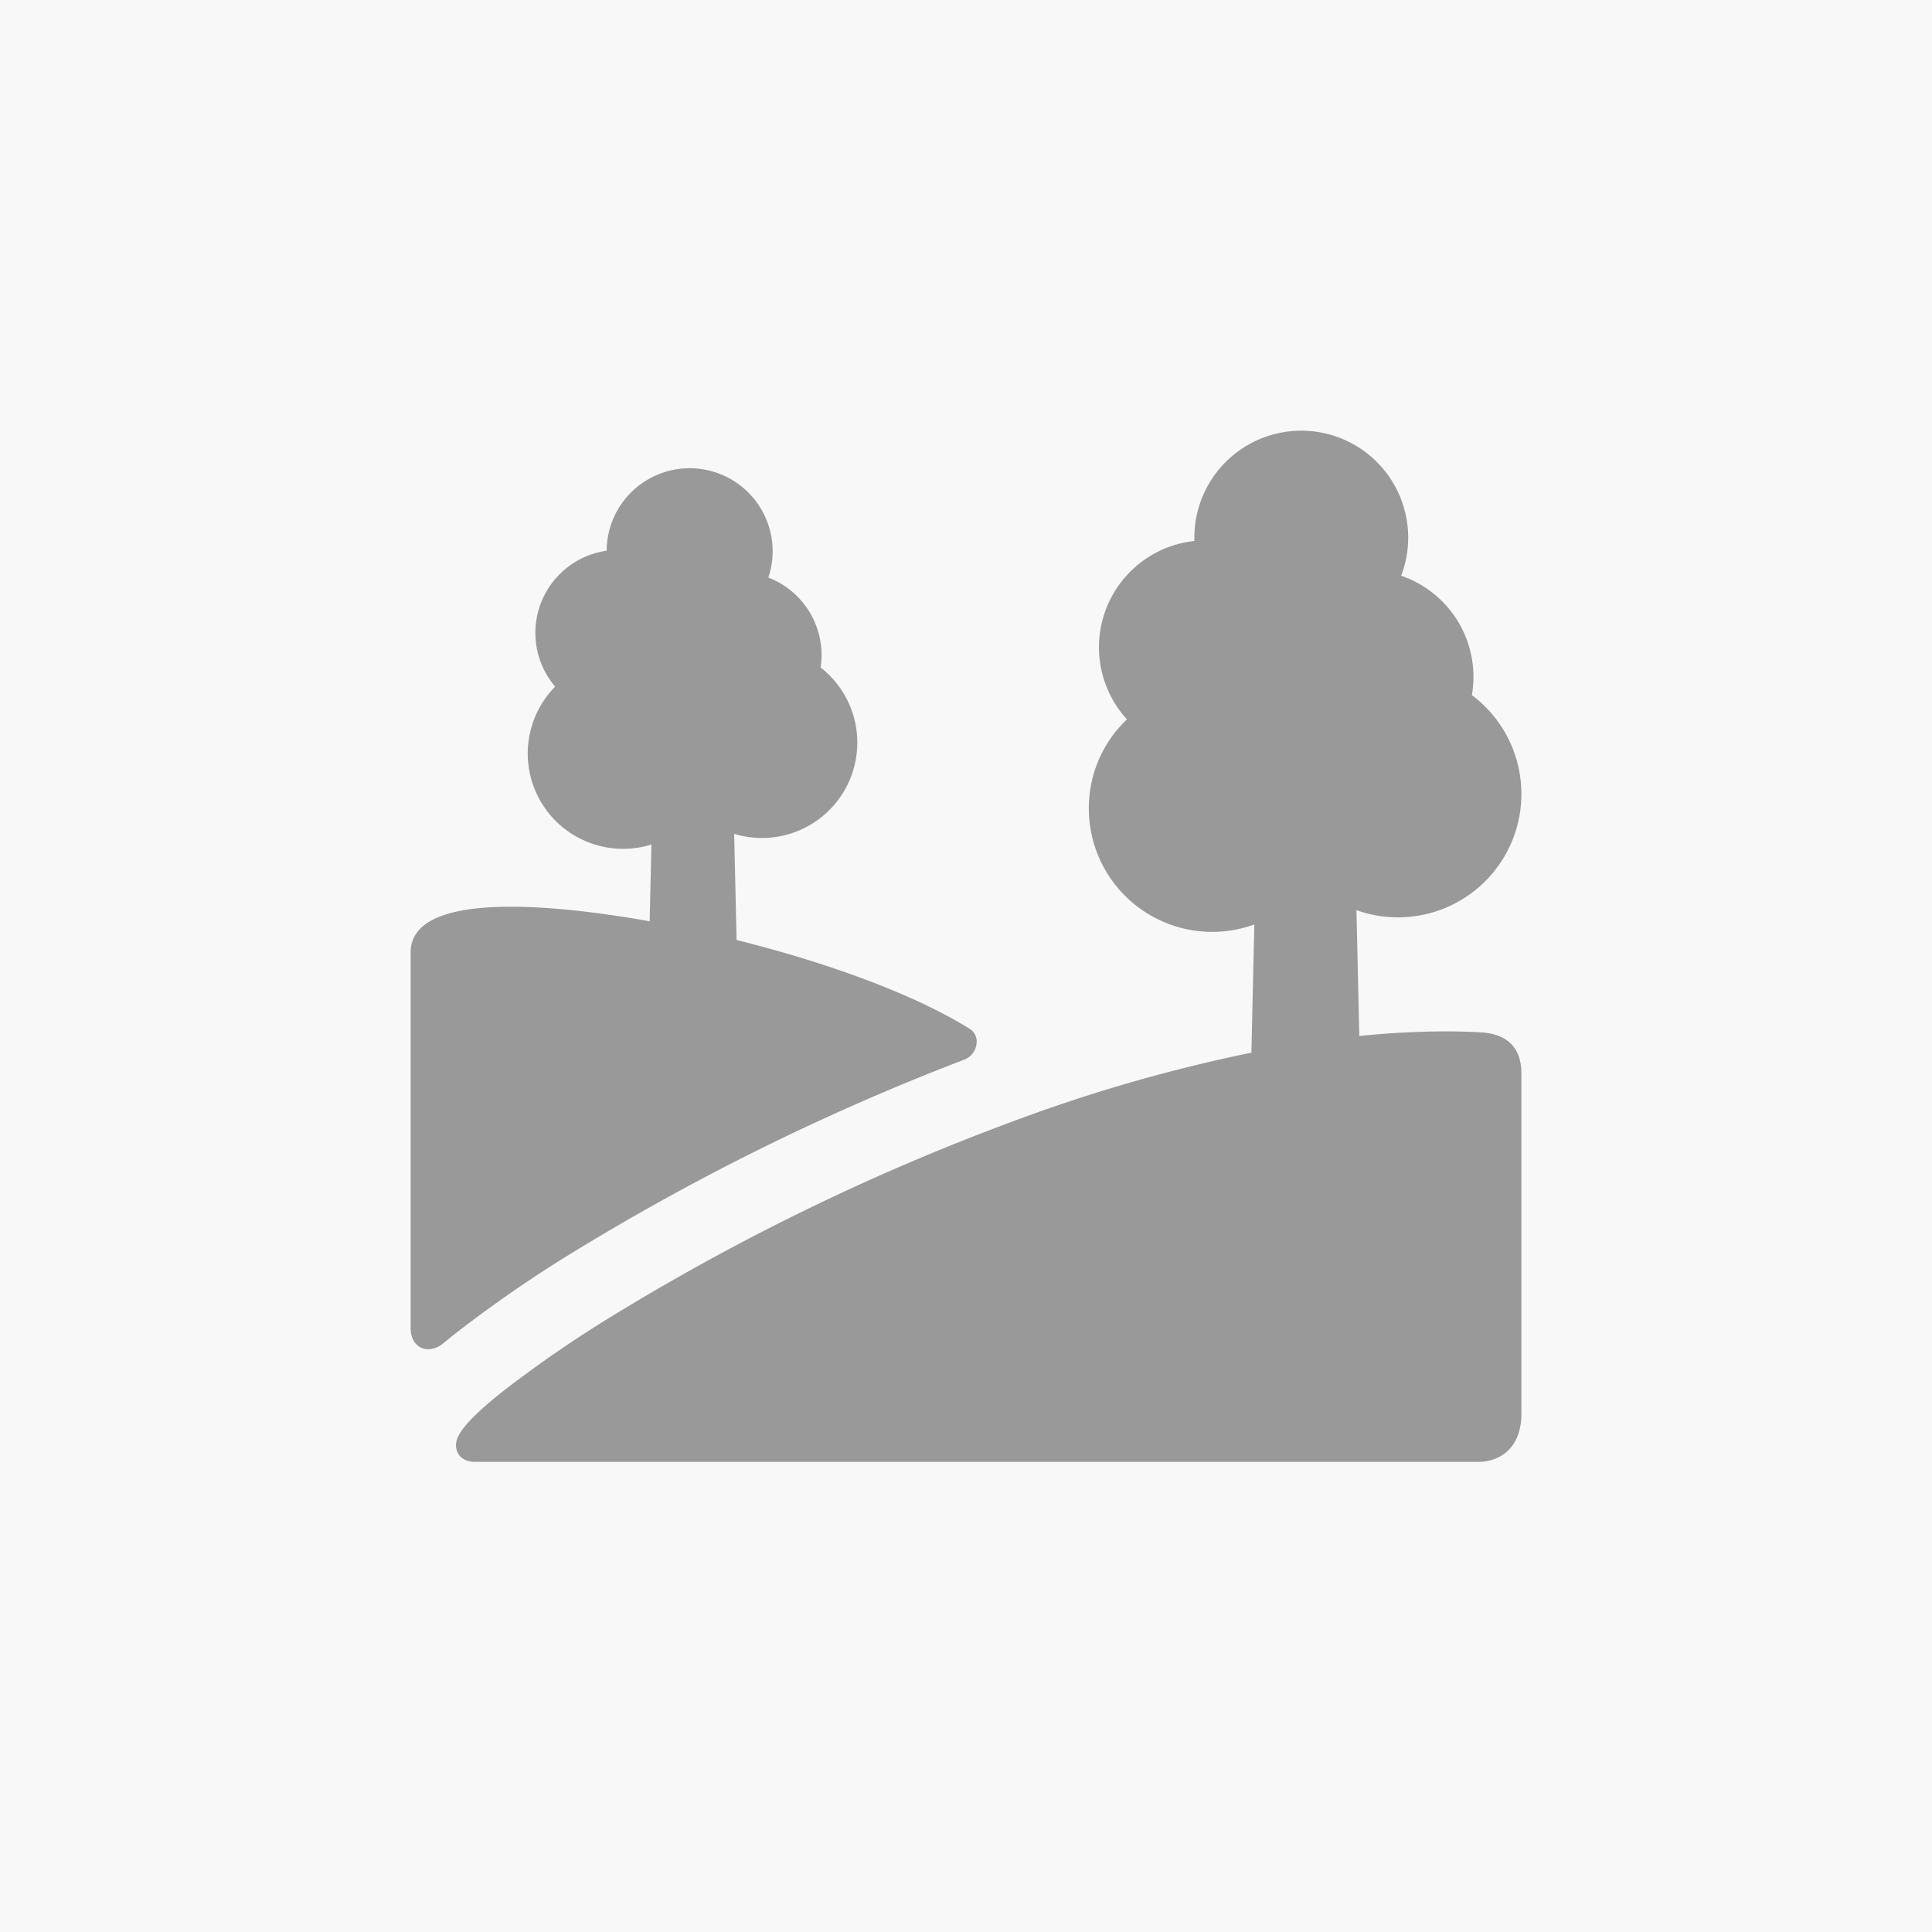 <svg id="Layer_1" data-name="Layer 1" xmlns="http://www.w3.org/2000/svg" viewBox="0 0 500 500"><defs><style>.cls-1{fill:#f8f8f8;}.cls-2{fill:#999;}</style></defs><g id="Layer_1-2" data-name="Layer 1-2"><rect class="cls-1" width="500" height="500"/></g><path class="cls-2" d="M383.42,267.19c-2.9-.18-6-.27-9.3-.27a220.92,220.92,0,0,0-22.33,1.2l-.74-32.57a31.94,31.94,0,0,0,29.87-55.66,28,28,0,0,0,.41-4.76A27.67,27.67,0,0,0,362.62,149a27.67,27.67,0,1,0-53.52-9.86c0,.29,0,.57,0,.86a27.67,27.67,0,0,0-17.45,46.17,31.65,31.65,0,0,0-9.86,23.08,31.93,31.93,0,0,0,42.83,30l-.76,33.18a411.49,411.49,0,0,0-60.43,17.3,590.69,590.69,0,0,0-102.79,49.52,311.55,311.55,0,0,0-30.83,21.09c-11.55,9.23-12.11,12.33-11.72,14.51.29,1.67,1.71,3.47,4.79,3.47H381.53c.25,0,.63,0,1.11,0a11.35,11.35,0,0,0,6.71-2.11c2-1.5,4.39-4.52,4.39-10.38v-88C393.74,273.27,392,267.73,383.42,267.19Z"/><path class="cls-2" d="M249.64,274.2a5,5,0,0,0,3.1-4.18,3.86,3.86,0,0,0-1.77-3.75c-14.72-9.18-37.46-17.3-60.34-23L190,215.8a24.68,24.68,0,0,0,22.38-43.06,21.51,21.51,0,0,0-13.53-23.27A21.48,21.48,0,1,0,157,142.52a21.48,21.48,0,0,0-13.33,35.18,24.67,24.67,0,0,0,24.92,40.86l-.46,19.87c-13.45-2.41-26-3.77-35.86-3.77-17.27,0-26,4-26,11.83v97.17c0,3.82,2.31,5.53,4.6,5.53a6.11,6.11,0,0,0,3.72-1.44c1.1-.91,2.16-1.76,3.16-2.56a335,335,0,0,1,32.8-22.47A613.58,613.58,0,0,1,249.64,274.2Z"/></svg>